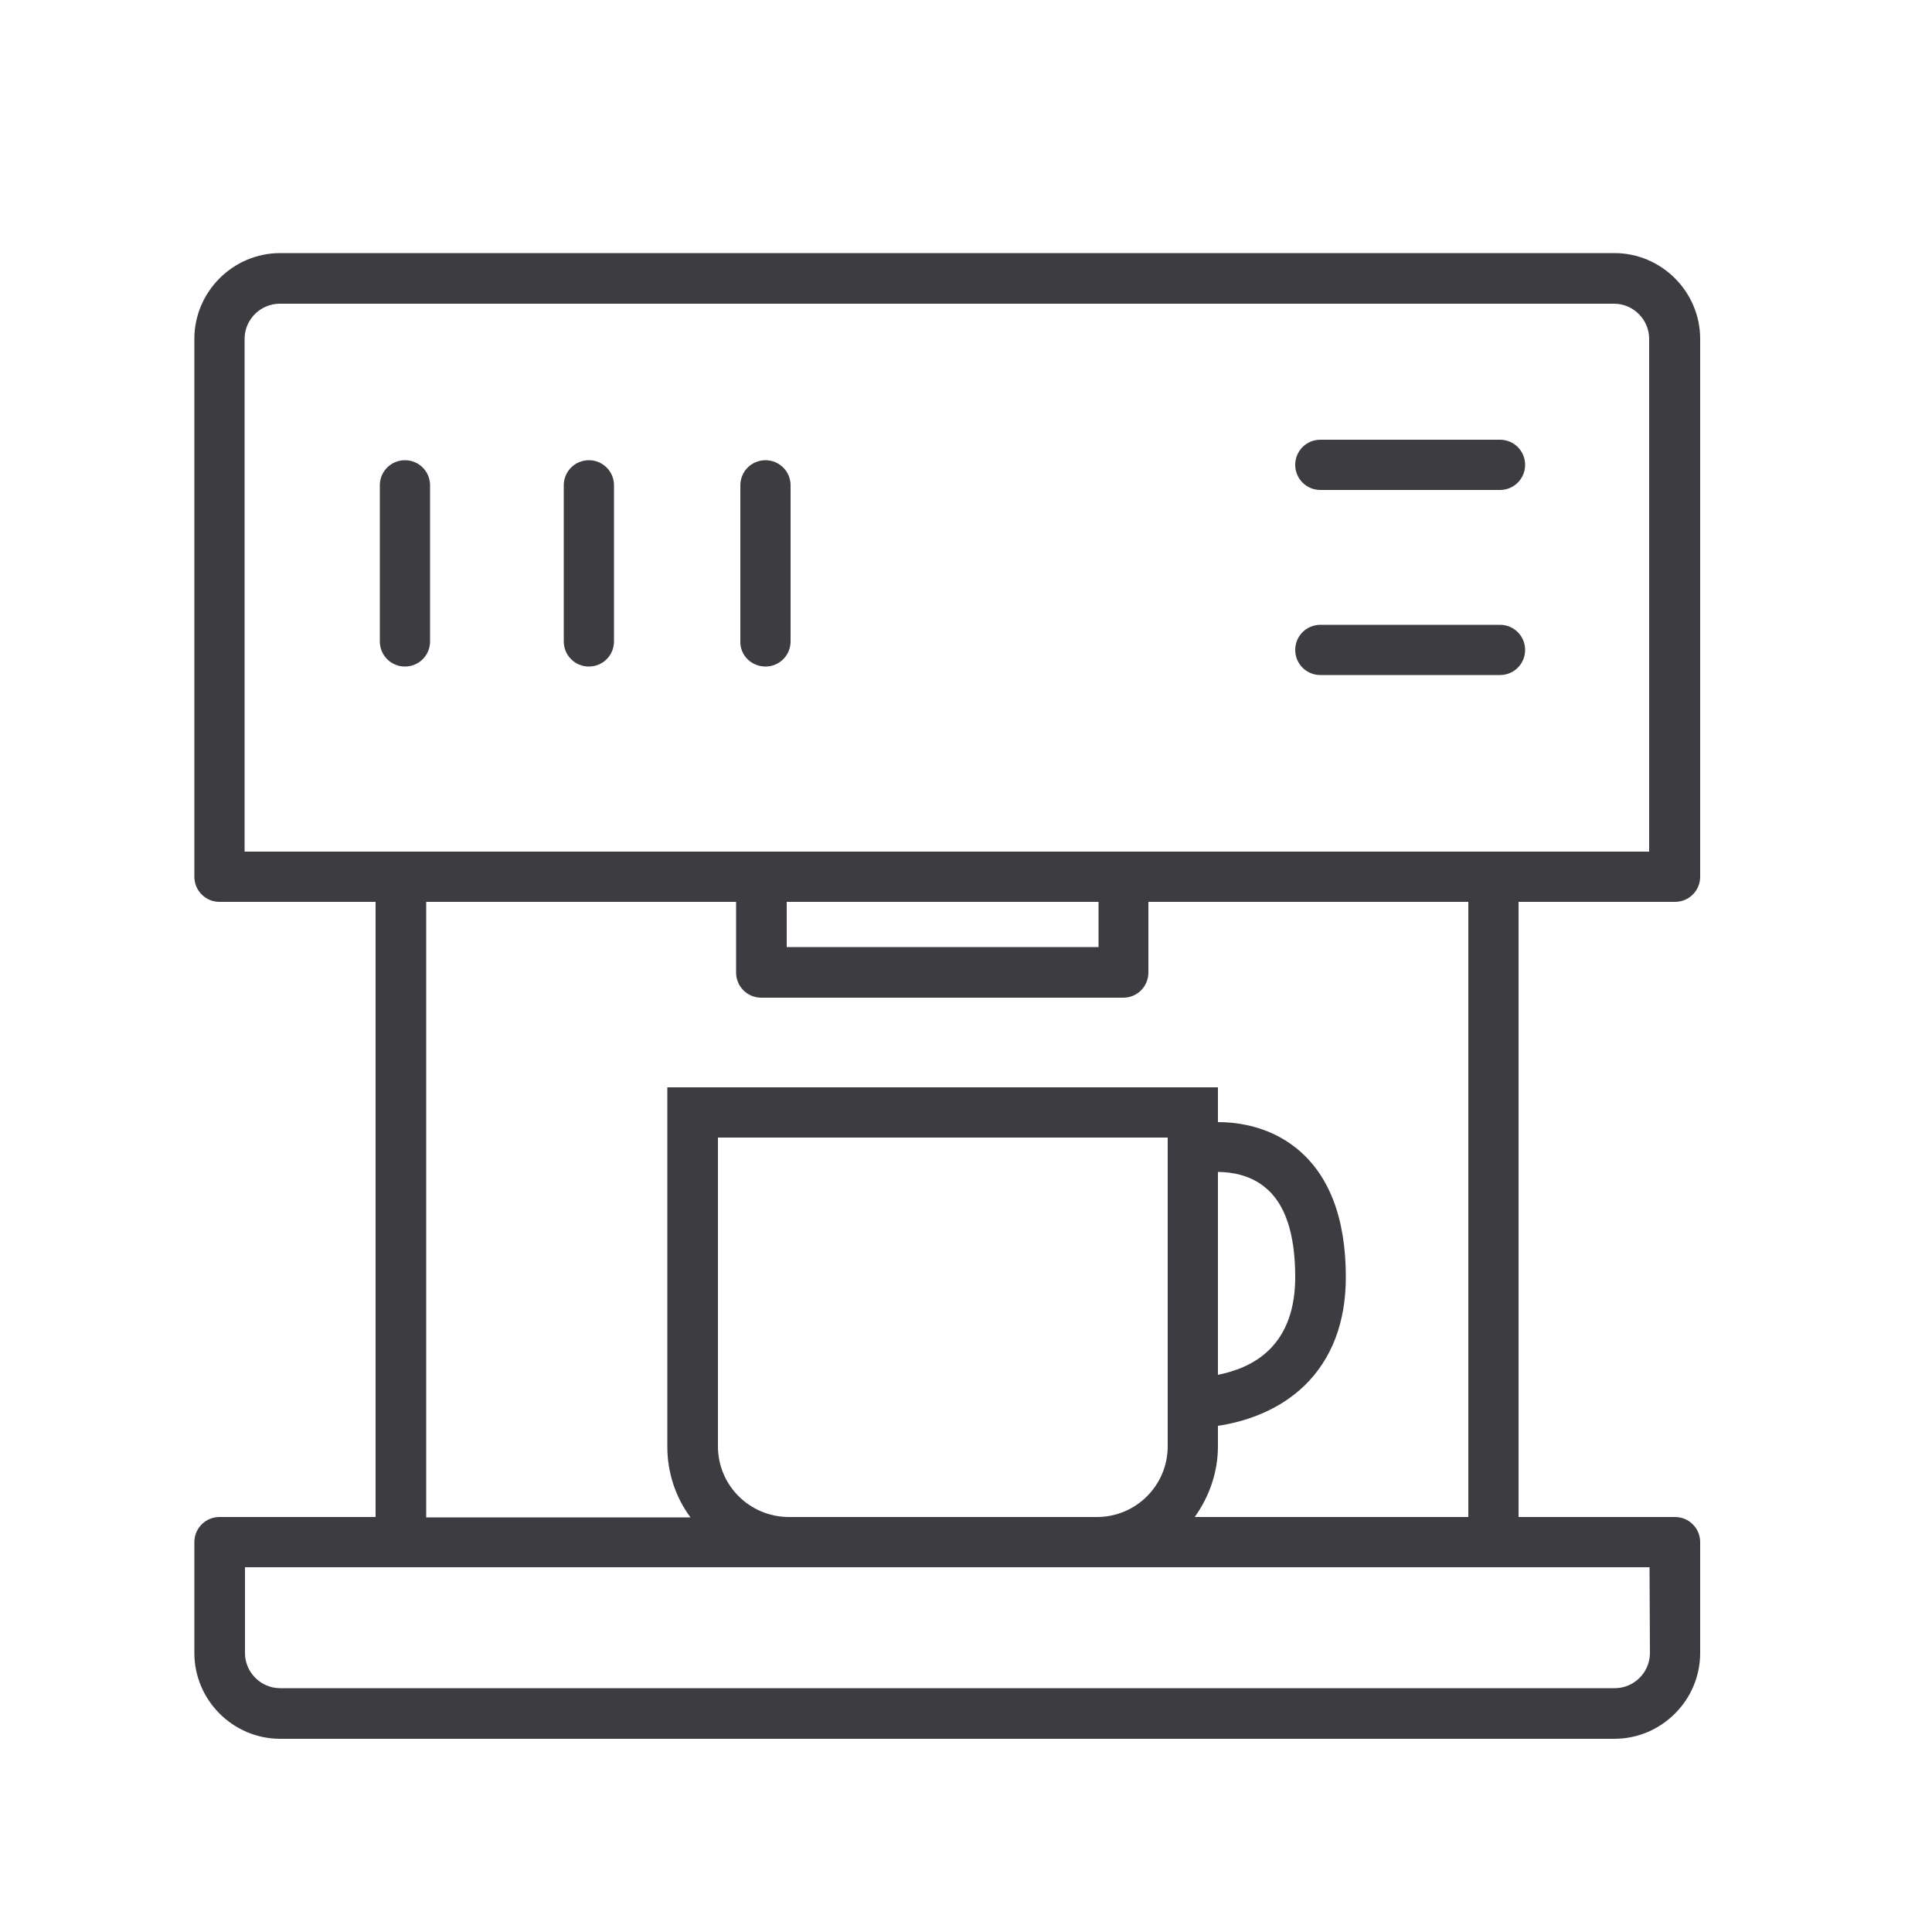 <?xml version="1.0" encoding="utf-8"?>
<!-- Generator: Adobe Illustrator 23.0.6, SVG Export Plug-In . SVG Version: 6.00 Build 0)  -->
<svg version="1.1" xmlns="http://www.w3.org/2000/svg" xmlns:xlink="http://www.w3.org/1999/xlink" x="0px" y="0px"
	 viewBox="0 0 50 50" style="enable-background:new 0 0 50 50;" xml:space="preserve">
<style type="text/css">
	.st0{display:none;}
	.st1{display:inline;}
	.st2{fill:#3D3C40;}
</style>
<g id="Calque_1" class="st0" style="display:none;">
	<g class="st1">
		<g>
			<path class="st2" style="fill:#3D3C40;" d="M12.26,47.21H8.01V2h4.25V47.21z M9.11,46.11h2.05V3.1H9.11V46.11z"/>
		</g>
		<g>
			<path class="st2" style="fill:#3D3C40;" d="M41.4,48h-4.25V2.79h4.25V48z M38.25,46.9h2.05V3.89h-2.05V46.9z"/>
		</g>
		<g>
			<rect x="11.71" y="5.23" class="st2" style="fill:#3D3C40;" width="25.99" height="1.1"/>
		</g>
		<g>
			<rect x="11.71" y="9.95" class="st2" style="fill:#3D3C40;" width="25.99" height="1.1"/>
		</g>
		<g>
			<rect x="11.71" y="14.68" class="st2" style="fill:#3D3C40;" width="25.99" height="1.1"/>
		</g>
		<g>
			<rect x="11.71" y="19.41" class="st2" style="fill:#3D3C40;" width="25.99" height="1.1"/>
		</g>
		<g>
			<rect x="34" y="28.89" class="st2" style="fill:#3D3C40;" width="3.46" height="1.03"/>
		</g>
		<g>
			<rect x="11.71" y="28.86" class="st2" style="fill:#3D3C40;" width="3.94" height="1.1"/>
		</g>
		<g>
			<rect x="34" y="33.62" class="st2" style="fill:#3D3C40;" width="3.46" height="1.03"/>
		</g>
		<g>
			<rect x="11.71" y="33.58" class="st2" style="fill:#3D3C40;" width="3.94" height="1.1"/>
		</g>
		<g>
			<rect x="34" y="38.34" class="st2" style="fill:#3D3C40;" width="3.46" height="1.03"/>
		</g>
		<g>
			<rect x="11.71" y="38.31" class="st2" style="fill:#3D3C40;" width="3.94" height="1.1"/>
		</g>
		<g>
			<path class="st2" style="fill:#3D3C40;" d="M35.1,44.22H15.1V19.49H35.1V44.22z M16.2,43.12H34V20.59H16.2V43.12z"/>
		</g>
		<g>
			<path class="st2" style="fill:#3D3C40;" d="M18.01,35.55c-0.02,0-0.04,0-0.06,0c-0.17-0.02-0.32-0.12-0.41-0.26l-2.36-3.86l0.94-0.58l2,3.26l2.66-2.66
				c0.22-0.22,0.56-0.22,0.78,0l2.76,2.76l2.76-2.76c0.22-0.22,0.56-0.22,0.78,0l2.77,2.76l3.55-3.48l0.77,0.79L31,35.4
				c-0.22,0.21-0.56,0.21-0.78,0l-2.76-2.76l-2.76,2.76c-0.22,0.22-0.56,0.22-0.78,0l-2.76-2.76l-2.76,2.76
				C18.3,35.5,18.15,35.55,18.01,35.55z"/>
		</g>
		<g>
			<path class="st2" style="fill:#3D3C40;" d="M18.01,40.28c-0.02,0-0.04,0-0.06,0c-0.17-0.02-0.32-0.12-0.41-0.26l-2.36-3.86l0.94-0.58l2,3.26l2.66-2.66
				c0.22-0.22,0.56-0.22,0.78,0l2.76,2.76l2.76-2.76c0.22-0.22,0.56-0.22,0.78,0l2.77,2.76l3.55-3.48l0.77,0.79L31,40.12
				c-0.22,0.21-0.56,0.21-0.78,0l-2.76-2.76l-2.76,2.76c-0.22,0.22-0.56,0.22-0.78,0l-2.76-2.76l-2.76,2.76
				C18.3,40.22,18.15,40.28,18.01,40.28z"/>
		</g>
	</g>
</g>
<g id="Calque_4" class="st0" style="display:none;">
	<g class="st1" style="display:inline;">
		<g>
			<path class="st2" style="fill:#3D3C40;" d="M44.51,43.13H5.54c-0.4,0-0.72-0.32-0.72-0.72V4.72C4.82,4.32,5.14,4,5.54,4h38.97
				c0.4,0,0.72,0.32,0.72,0.72v37.68C45.24,42.81,44.91,43.13,44.51,43.13z M6.11,41.84h37.84V5.72H6.11V41.84z"/>
			<path class="st2" style="fill:#3D3C40;" d="M41.07,39.69H8.55c-0.4,0-0.72-0.32-0.72-0.72V18.48c0-0.4,0.32-0.72,0.72-0.72h32.52
				c0.4,0,0.72,0.32,0.72,0.72v20.48C41.8,39.37,41.47,39.69,41.07,39.69z M9.55,38.4h30.96V19.05H9.55V38.4z"/>
			<path class="st2" style="fill:#3D3C40;" d="M35.79,22.49H14.07c-0.4,0.14-0.72-0.19-0.72-0.59s0.32-0.72,0.72-0.7h21.72c0.4-0.02,0.72,0.3,0.72,0.7
				S36.19,22.63,35.79,22.49z"/>
			<path class="st2" style="fill:#3D3C40;" d="M41.07,47H8.98c-0.4,0-0.72-0.32-0.72-0.72v-3.71c0-0.4,0.32-0.72,0.72-0.72h32.09
				c0.4,0,0.72,0.32,0.72,0.72v3.71C41.8,46.68,41.47,47,41.07,47z M9.55,45.71h30.53v-2.58H9.55V45.71z"/>
			<path class="st2" style="fill:#3D3C40;" d="M44.51,15.61H5.36c-0.4-0.1-0.72-0.43-0.72-0.83c0-0.4,0.32-0.72,0.72-0.46h39.15
				c0.4-0.26,0.72,0.06,0.72,0.46C45.23,15.18,44.91,15.51,44.51,15.61z"/>
			<path class="st2" style="fill:#3D3C40;" d="M12.43,12.54c-1.48,0-2.69-1.21-2.69-2.69c0-1.5,1.2-2.71,2.69-2.71c1.5,0,2.71,1.22,2.71,2.71
				C15.14,11.33,13.92,12.54,12.43,12.54z M12.43,8.59c-0.68,0-1.24,0.57-1.24,1.26c0,0.68,0.56,1.24,1.24,1.24
				c0.7,0,1.26-0.56,1.26-1.24C13.69,9.14,13.14,8.59,12.43,8.59z"/>
			<path class="st2" style="fill:#3D3C40;" d="M20.77,12.54c-1.5,0-2.71-1.21-2.71-2.69c0-1.5,1.22-2.71,2.71-2.71c1.48,0,2.69,1.22,2.69,2.71
				C23.46,11.33,22.25,12.54,20.77,12.54z M20.77,8.59c-0.71,0-1.26,0.56-1.26,1.26c0,0.68,0.57,1.24,1.26,1.24
				c0.68,0,1.24-0.56,1.24-1.24C22.01,9.15,21.46,8.59,20.77,8.59z"/>
			<path class="st2" style="fill:#3D3C40;" d="M29.09,12.54c-1.48,0-2.69-1.21-2.69-2.69c0-1.5,1.2-2.71,2.69-2.71c1.5,0,2.71,1.22,2.71,2.71
				C31.8,11.33,30.59,12.54,29.09,12.54z M29.09,8.59c-0.68,0-1.24,0.57-1.24,1.26c0,0.68,0.56,1.24,1.24,1.24
				c0.7,0,1.26-0.56,1.26-1.24C30.36,9.14,29.8,8.59,29.09,8.59z"/>
			<path class="st2" style="fill:#3D3C40;" d="M37.44,12.54c-1.5,0-2.71-1.21-2.71-2.69c0-1.5,1.22-2.71,2.71-2.71c1.48,0,2.69,1.22,2.69,2.71
				C40.12,11.33,38.92,12.54,37.44,12.54z M37.44,8.59c-0.71,0-1.26,0.56-1.26,1.26c0,0.68,0.57,1.24,1.26,1.24
				c0.68,0,1.24-0.56,1.24-1.24C38.68,9.15,38.12,8.59,37.44,8.59z"/>
		</g>
	</g>
</g>
<g id="Calque_2" class="st0" style="display:none;">
	<g class="st1" style="display:inline;">
		<g>
			<path class="st2" style="fill:#3D3C40;" d="M43.68,47H6.62V2h37.06V47z M7.5,46.12h35.29V2.88H7.5V46.12z"/>
		</g>
		<g>
			<path class="st2" style="fill:#3D3C40;" d="M21.18,9.5H8.38V5.54h12.79V9.5z M9.26,8.62h11.03v-2.2H9.26V8.62z"/>
		</g>
		<g>
			<path class="st2" style="fill:#3D3C40;" d="M25.31,10.38c-1.31,0-2.37-1.06-2.37-2.37s1.06-2.37,2.37-2.37s2.37,1.06,2.37,2.37S26.62,10.38,25.31,10.38
				z M25.31,6.52c-0.82,0-1.49,0.67-1.49,1.49s0.67,1.49,1.49,1.49s1.49-0.67,1.49-1.49S26.13,6.52,25.31,6.52z"/>
		</g>
		<g>
			<path class="st2" style="fill:#3D3C40;" d="M30.72,10.38c-1.31,0-2.37-1.06-2.37-2.37s1.06-2.37,2.37-2.37c1.31,0,2.37,1.06,2.37,2.37
				S32.02,10.38,30.72,10.38z M30.72,6.52c-0.82,0-1.49,0.67-1.49,1.49S29.9,9.5,30.72,9.5s1.49-0.67,1.49-1.49
				S31.54,6.52,30.72,6.52z"/>
		</g>
		<g>
			<path class="st2" style="fill:#3D3C40;" d="M37.06,10.38c-1.7,0-3.09-1.39-3.09-3.09s1.39-3.09,3.09-3.09c0.72,0,1.41,0.25,1.97,0.71
				c0.71,0.59,1.12,1.46,1.12,2.38C40.15,9,38.76,10.38,37.06,10.38z M37.06,5.09c-1.22,0-2.21,0.99-2.21,2.21s0.99,2.21,2.21,2.21
				s2.21-0.99,2.21-2.21c0-0.66-0.29-1.28-0.8-1.7C38.07,5.27,37.57,5.09,37.06,5.09z"/>
		</g>
		<g>
			<rect x="7.06" y="11.55" class="st2" style="fill:#3D3C40;" width="36.18" height="0.88"/>
		</g>
		<g>
			<rect x="7.06" y="41.55" class="st2" style="fill:#3D3C40;" width="36.18" height="0.88"/>
		</g>
		<g>

				<rect x="34.55" y="7.07" transform="matrix(0.578 -0.816 0.816 0.578 9.481 33.349)" class="st2" style="fill:#3D3C40;" width="4.85" height="0.88"/>
		</g>
		<g>
			<path class="st2" style="fill:#3D3C40;" d="M25.63,15.7c-0.18,0-0.35-0.01-0.53-0.03c-1.97-0.21-3.71-1.59-4.42-3.53l0.83-0.31
				c0.6,1.63,2.05,2.79,3.69,2.96c1.99,0.2,3.89-1.01,4.63-2.96l0.82,0.32C29.83,14.3,27.81,15.7,25.63,15.7z"/>
		</g>
	</g>
</g>
<g id="Calque_3" class="st0" style="display:none;">
	<g class="st1" style="display:inline;">
		<path class="st2" style="fill:#3D3C40;" d="M44.95,9.3H4.05C2.92,9.3,2,10.22,2,11.35v26.59c0,1.13,0.92,2.05,2.05,2.05h0.68v1.36
			c0,0.75,0.61,1.36,1.36,1.36h2.73c0.75,0,1.36-0.61,1.36-1.36v-1.36h28.64v1.36c0,0.75,0.61,1.36,1.36,1.36h2.73
			c0.75,0,1.36-0.61,1.36-1.36v-1.36h0.68c1.13,0,2.05-0.92,2.05-2.05V11.35C47,10.22,46.08,9.3,44.95,9.3z M3.36,37.94V11.35
			c0-0.38,0.31-0.68,0.68-0.68h33.41v27.95H9.78c0,0-0.01,0-0.01,0s-0.01,0-0.01,0H6.01c0,0-0.01,0-0.01,0s-0.01,0-0.01,0H4.05
			C3.67,38.62,3.36,38.32,3.36,37.94z M8.82,41.35H6.09v-1.36h2.73V41.35z M42.91,41.35h-2.73v-1.36h2.73V41.35z M45.64,37.94
			c0,0.38-0.31,0.68-0.68,0.68h-1.18c0,0-0.01,0-0.01,0c0,0-0.01,0-0.01,0h-3.61c0,0-0.01,0-0.01,0c0,0-0.01,0-0.01,0h-1.31V10.67
			h6.14c0.38,0,0.68,0.31,0.68,0.68V37.94z"/>
		<path class="st2" style="fill:#3D3C40;" d="M7.45,35.21h25.23c0.38,0,0.68-0.31,0.68-0.68V14.76c0-0.38-0.31-0.68-0.68-0.68H7.45
			c-0.38,0-0.68,0.31-0.68,0.68v19.77C6.77,34.91,7.08,35.21,7.45,35.21z M8.14,15.44H32v18.41H8.14V15.44z"/>
		<path class="st2" style="fill:#3D3C40;" d="M40.9,14.08H43c0.38,0,0.68-0.31,0.68-0.68c0-0.38-0.3-0.68-0.68-0.68h-2.1c-0.38,0-0.68,0.31-0.68,0.68
			C40.22,13.77,40.52,14.08,40.9,14.08z"/>
		<path class="st2" style="fill:#3D3C40;" d="M40.9,18.17H43c0.38,0,0.68-0.31,0.68-0.68S43.38,16.8,43,16.8h-2.1c-0.38,0-0.68,0.31-0.68,0.68
			S40.52,18.17,40.9,18.17z"/>
		<path class="st2" style="fill:#3D3C40;" d="M40.9,22.26H43c0.38,0,0.68-0.31,0.68-0.68s-0.3-0.68-0.68-0.68h-2.1c-0.38,0-0.68,0.31-0.68,0.68
			S40.52,22.26,40.9,22.26z"/>
		<path class="st2" style="fill:#3D3C40;" d="M41.95,30.35c-1.22,0-2.21,0.99-2.21,2.21c0,1.21,0.99,2.2,2.21,2.2c1.22,0,2.21-0.99,2.21-2.2
			C44.16,31.34,43.17,30.35,41.95,30.35z M41.95,33.39c-0.46,0-0.84-0.38-0.84-0.84c0-0.46,0.38-0.84,0.84-0.84
			c0.47,0,0.84,0.38,0.84,0.84C42.8,33.01,42.42,33.39,41.95,33.39z"/>
	</g>
</g>
<g id="Calque_5" class="st0" style="display:none;">
	<g class="st1" style="display:inline;">
		<g>
			<path d="M10.64,25.61c-0.78,0-1.42-0.64-1.42-1.42c0-0.78,0.64-1.42,1.42-1.42c0.78,0,1.42,0.64,1.42,1.42
				C12.06,24.97,11.43,25.61,10.64,25.61z M10.64,23.33c-0.47,0-0.85,0.38-0.85,0.85c0,0.47,0.38,0.85,0.85,0.85
				s0.85-0.38,0.85-0.85C11.5,23.71,11.11,23.33,10.64,23.33z"/>
		</g>
		<g>
			<path d="M47,47H4V4h43V47z M4.91,46.09h41.18V4.91H4.91V46.09z"/>
		</g>
		<g>
			<g>
				<path d="M15.62,18.92c-2.33,0-4.22-1.9-4.22-4.23s1.9-4.23,4.22-4.23s4.22,1.9,4.22,4.23S17.95,18.92,15.62,18.92z M15.62,11.52
					c-1.75,0-3.17,1.42-3.17,3.17s1.42,3.17,3.17,3.17s3.17-1.42,3.17-3.17S17.37,11.52,15.62,11.52z"/>
			</g>
			<g>
				<rect x="15.23" y="7.77" width="0.8" height="3.41"/>
			</g>
			<g>
				<rect x="15.22" y="18.58" width="0.8" height="3.41"/>
			</g>
			<g>
				<rect x="19.02" y="14.29" width="3.41" height="0.8"/>
			</g>
			<g>
				<rect x="8.32" y="14.29" width="3.41" height="0.8"/>
			</g>
		</g>
		<g>
			<g>
				<path d="M15.75,44.06c-4.08,0-7.39-3.32-7.39-7.39s3.32-7.39,7.39-7.39s7.39,3.32,7.39,7.39S19.83,44.06,15.75,44.06z
					 M15.75,30.41c-3.45,0-6.26,2.81-6.26,6.26s2.81,6.26,6.26,6.26s6.26-2.81,6.26-6.26S19.2,30.41,15.75,30.41z"/>
			</g>
			<g>
				<rect x="15.3" y="27.95" width="0.91" height="2.28"/>
			</g>
			<g>
				<rect x="15.3" y="43.19" width="0.91" height="2.28"/>
			</g>
			<g>
				<rect x="22.2" y="36.21" width="2.28" height="0.91"/>
			</g>
			<g>
				<rect x="6.27" y="36.21" width="2.28" height="0.91"/>
			</g>
		</g>
		<g>
			<g>
				<rect x="35.43" y="31.02" width="0.7" height="1.75"/>
			</g>
			<g>
				<rect x="35.43" y="40.64" width="0.7" height="1.75"/>
			</g>
			<g>
				<g>
					<path d="M35.78,40.93c-2.29,0-4.16-1.87-4.16-4.16c0-2.29,1.87-4.16,4.16-4.16c2.29,0,4.16,1.87,4.16,4.16
						C39.93,39.07,38.07,40.93,35.78,40.93z M35.78,33.5c-1.81,0-3.28,1.47-3.28,3.28c0,1.81,1.47,3.28,3.28,3.28
						c1.81,0,3.28-1.47,3.28-3.28C39.06,34.97,37.59,33.5,35.78,33.5z"/>
				</g>
				<g>
					<rect x="39.79" y="36.43" width="1.75" height="0.7"/>
				</g>
				<g>
					<rect x="30.16" y="36.43" width="1.75" height="0.7"/>
				</g>
			</g>
		</g>
		<g>
			<circle cx="10.64" cy="24.18" r="0.42"/>
		</g>
		<g>
			<g>
				<path d="M35.91,16.89c-1,0-1.82-0.82-1.82-1.82s0.82-1.82,1.82-1.82c1,0,1.82,0.82,1.82,1.82S36.91,16.89,35.91,16.89z
					 M35.91,14.05c-0.56,0-1.02,0.46-1.02,1.02c0,0.56,0.46,1.02,1.02,1.02s1.02-0.46,1.02-1.02
					C36.93,14.51,36.47,14.05,35.91,14.05z"/>
			</g>
			<g>
				<rect x="37.22" y="14.55" width="1.82" height="0.67"/>
			</g>
			<g>
				<rect x="32.67" y="14.55" width="1.82" height="0.67"/>
			</g>
			<g>
				<rect x="35.52" y="11.7" width="0.67" height="1.82"/>
			</g>
			<g>
				<rect x="35.52" y="16.25" width="0.67" height="1.82"/>
			</g>
		</g>
	</g>
</g>
<g id="Calque_6">
	<g>
		<path class="st2" style="fill:#3D3C40;" d="M43.35,23.34c0.36,0,0.65-0.29,0.65-0.65V8.77c0-1.22-1-2.22-2.22-2.22H7.25c-1.22,0-2.22,1-2.22,2.22v13.92
			c0,0.36,0.29,0.65,0.65,0.65h4.04v15.92H5.68c-0.36,0-0.65,0.29-0.65,0.65v2.87c0,1.22,1,2.22,2.22,2.22h34.53
			C43,45,44,44,44,42.78v-2.87c0-0.36-0.29-0.65-0.65-0.65H39.3V23.34L43.35,23.34L43.35,23.34z M6.33,8.77
			c0-0.5,0.41-0.91,0.91-0.91h34.53c0.5,0,0.91,0.41,0.91,0.91v13.27h-4.04h-9.57h-9.37h-9.33H6.33V8.77z M20.36,23.34h8.07v1.17
			h-8.07V23.34z M42.7,42.78c0,0.5-0.41,0.91-0.91,0.91H7.25c-0.5,0-0.91-0.41-0.91-0.91v-2.22h4.04h10.03h7.97h10.27h4.04
			L42.7,42.78L42.7,42.78z M18.58,37.43v-7.99h11.64v7.99c0,1.01-0.82,1.83-1.83,1.83h-7.97C19.4,39.26,18.58,38.44,18.58,37.43z
			 M31.52,30.33c0.35,0,0.83,0.08,1.21,0.39c0.53,0.42,0.79,1.21,0.79,2.33c0,0.8-0.22,1.43-0.66,1.87
			c-0.41,0.41-0.94,0.58-1.34,0.66V30.33z M38,39.26h-7.08c0.37-0.52,0.6-1.15,0.6-1.83V36.9c0.6-0.09,1.52-0.34,2.25-1.05
			c0.7-0.69,1.06-1.63,1.06-2.8c0-1.54-0.44-2.67-1.3-3.35c-0.67-0.53-1.45-0.66-2.01-0.66v-0.9H17.27v9.3
			c0,0.68,0.22,1.32,0.6,1.83h-6.84V23.34h8.02v1.83c0,0.36,0.29,0.65,0.65,0.65h9.37c0.36,0,0.65-0.29,0.65-0.65v-1.83H38L38,39.26
			L38,39.26z"/>
		<path class="st2" style="fill:#3D3C40;" d="M11.13,16.6v-4.04c0-0.36-0.29-0.65-0.65-0.65c-0.36,0-0.65,0.29-0.65,0.65v4.04c0,0.36,0.29,0.65,0.65,0.65
			C10.84,17.25,11.13,16.96,11.13,16.6z"/>
		<path class="st2" style="fill:#3D3C40;" d="M15.24,17.25c0.36,0,0.65-0.29,0.65-0.65v-4.04c0-0.36-0.29-0.65-0.65-0.65c-0.36,0-0.65,0.29-0.65,0.65v4.04
			C14.59,16.96,14.88,17.25,15.24,17.25z"/>
		<path class="st2" style="fill:#3D3C40;" d="M19.81,17.25c0.36,0,0.65-0.29,0.65-0.65v-4.04c0-0.36-0.29-0.65-0.65-0.65c-0.36,0-0.65,0.29-0.65,0.65v4.04
			C19.15,16.96,19.45,17.25,19.81,17.25z"/>
		<path class="st2" style="fill:#3D3C40;" d="M34.17,12.68h4.65c0.36,0,0.65-0.29,0.65-0.65c0-0.36-0.29-0.65-0.65-0.65h-4.65c-0.36,0-0.65,0.29-0.65,0.65
			C33.52,12.39,33.81,12.68,34.17,12.68z"/>
		<path class="st2" style="fill:#3D3C40;" d="M34.17,17.47h4.65c0.36,0,0.65-0.29,0.65-0.65s-0.29-0.65-0.65-0.65h-4.65c-0.36,0-0.65,0.29-0.65,0.65
			S33.81,17.47,34.17,17.47z"/>
	</g>
</g>
</svg>
